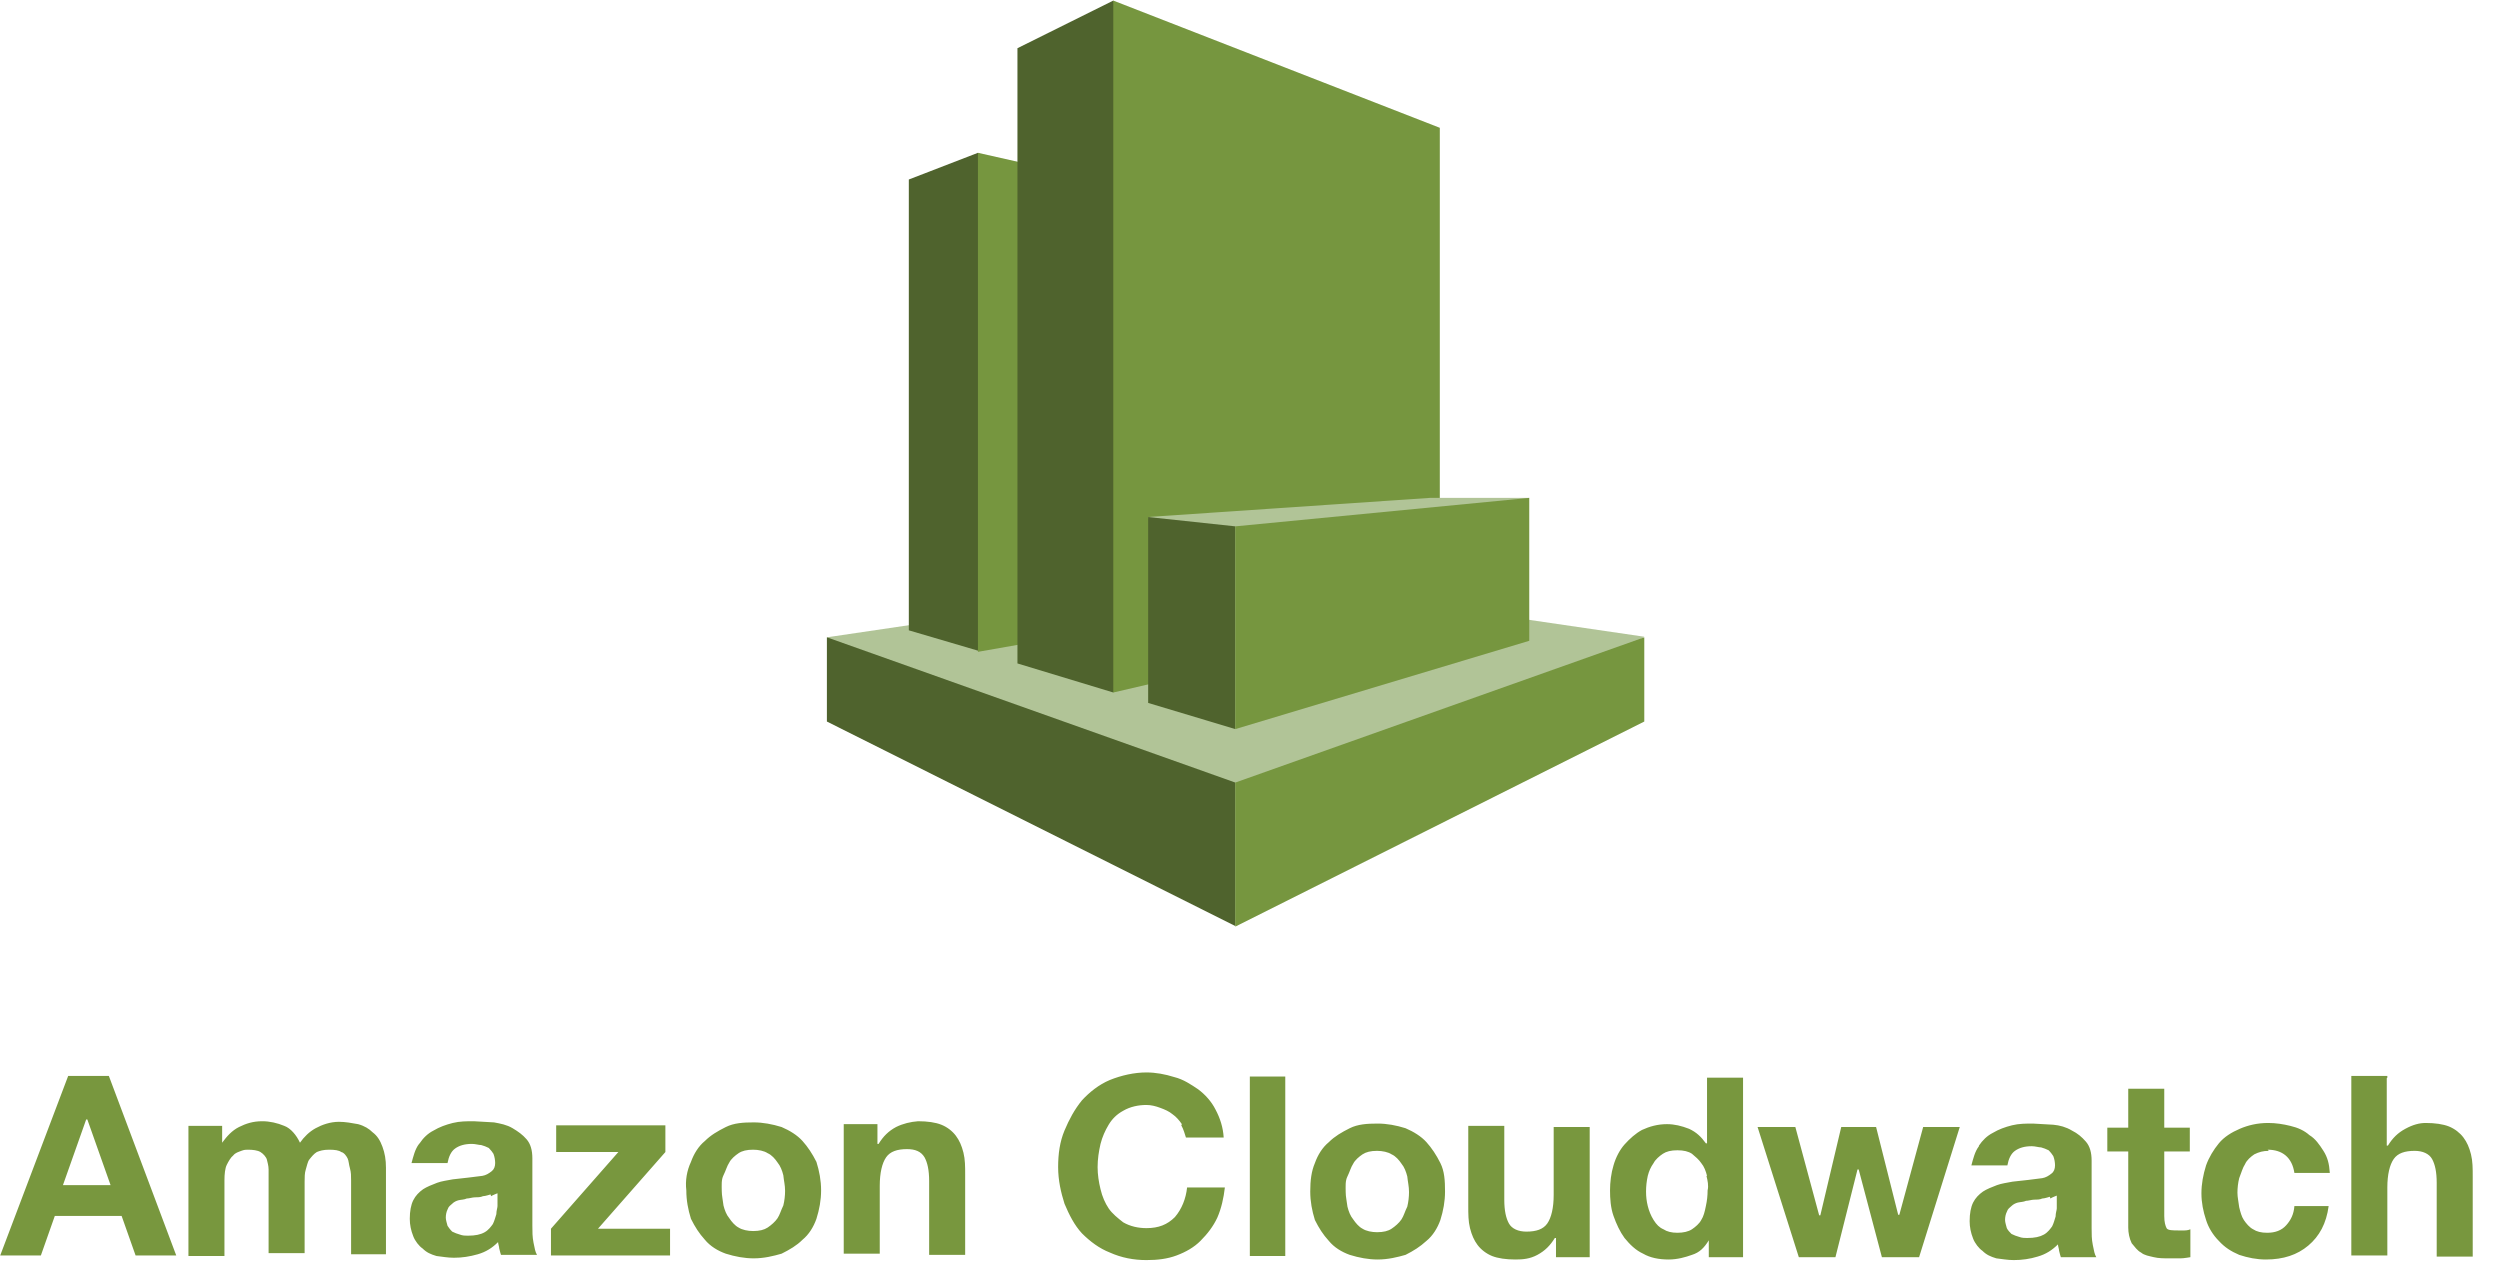 <svg width="91" height="46" viewBox="0 0 91 46" fill="none" xmlns="http://www.w3.org/2000/svg">
<path d="M30.099 23.198L44.965 33.687L59.852 23.177L44.986 20.999L30.099 23.198Z" fill="#B1C497"/>
<path d="M33.081 22.944L35.597 23.684L41.518 14.633L35.597 5.562L33.081 6.534V22.944Z" fill="#4F632D"/>
<path d="M35.597 5.562L44.5 7.57V22.162L35.597 23.727V5.562Z" fill="#76963F"/>
<path d="M40.524 25.207L37.035 24.149V1.755L40.524 0.021L50.802 13.28L40.524 25.207Z" fill="#4F632D"/>
<path d="M40.524 0.021L52.409 4.652V22.436L40.524 25.207V0V0.021Z" fill="#76963F"/>
<path d="M30.099 26.264L44.965 33.708V28.485L30.099 23.198V26.264Z" fill="#4F632D"/>
<path d="M44.965 28.485L59.852 23.198V26.264L44.965 33.729V28.506V28.485Z" fill="#76963F"/>
<path d="M41.793 18.82L44.965 26.539L55.665 18.123H52.049L41.772 18.82H41.793Z" fill="#B1C497"/>
<path d="M44.965 19.159L41.793 18.82V25.587L44.965 26.539V19.159Z" fill="#4F632D"/>
<path d="M44.965 26.539L55.665 23.325V18.123L44.965 19.159V26.539Z" fill="#76963F"/>
<path d="M3.962 39.163L6.415 45.698H4.935L4.427 44.26H1.995L1.488 45.698H0.008L2.482 39.163H3.962ZM4.025 43.139L3.179 40.749H3.137L2.291 43.139H4.004H4.025ZM8.086 40.961V41.595C8.255 41.363 8.445 41.151 8.699 41.024C8.953 40.898 9.206 40.813 9.545 40.813C9.82 40.813 10.094 40.876 10.348 40.982C10.581 41.067 10.792 41.32 10.919 41.595C11.067 41.384 11.258 41.194 11.49 41.067C11.723 40.94 12.019 40.834 12.336 40.834C12.569 40.834 12.801 40.876 13.034 40.919C13.266 40.982 13.436 41.088 13.562 41.215C13.732 41.342 13.837 41.511 13.922 41.743C14.007 41.976 14.049 42.209 14.049 42.505V45.656H12.78V42.97C12.78 42.801 12.78 42.674 12.738 42.526C12.695 42.378 12.695 42.251 12.653 42.166C12.611 42.082 12.526 41.955 12.421 41.934C12.336 41.87 12.188 41.849 11.976 41.849C11.765 41.849 11.638 41.891 11.532 41.934C11.427 41.997 11.342 42.103 11.258 42.209C11.194 42.293 11.173 42.441 11.131 42.568C11.088 42.695 11.088 42.864 11.088 43.012V45.613H9.777V42.568C9.777 42.441 9.735 42.293 9.714 42.209C9.693 42.124 9.587 41.997 9.481 41.934C9.375 41.87 9.206 41.849 9.016 41.849C8.953 41.849 8.889 41.849 8.783 41.891C8.678 41.934 8.572 41.955 8.487 42.061C8.403 42.124 8.318 42.272 8.255 42.399C8.191 42.526 8.17 42.737 8.17 42.97V45.719H6.859V40.982H8.086V40.961ZM15.275 41.617C15.402 41.426 15.571 41.257 15.783 41.151C15.994 41.024 16.227 40.94 16.481 40.876C16.735 40.813 16.988 40.813 17.242 40.813L17.982 40.855C18.215 40.898 18.447 40.94 18.659 41.067C18.87 41.194 19.018 41.299 19.166 41.468C19.314 41.638 19.378 41.87 19.378 42.166V44.619C19.378 44.831 19.378 45.021 19.42 45.233C19.462 45.444 19.483 45.571 19.547 45.677H18.236C18.236 45.677 18.194 45.55 18.172 45.444C18.172 45.381 18.13 45.275 18.13 45.212C17.919 45.423 17.686 45.571 17.39 45.656C17.094 45.74 16.819 45.782 16.523 45.782C16.29 45.782 16.079 45.74 15.889 45.719C15.677 45.656 15.529 45.592 15.381 45.444C15.254 45.359 15.106 45.169 15.043 45C14.958 44.788 14.916 44.577 14.916 44.365C14.916 44.091 14.958 43.858 15.043 43.689C15.127 43.52 15.254 43.393 15.402 43.287C15.529 43.203 15.741 43.118 15.91 43.054C16.079 42.991 16.269 42.97 16.481 42.928L17.052 42.864L17.559 42.801C17.686 42.78 17.792 42.716 17.898 42.632C17.982 42.568 18.024 42.462 18.024 42.336C18.024 42.23 18.003 42.103 17.961 41.997C17.919 41.934 17.876 41.87 17.792 41.786C17.707 41.743 17.602 41.701 17.517 41.68C17.432 41.68 17.305 41.638 17.179 41.638C16.904 41.638 16.713 41.701 16.565 41.807C16.417 41.913 16.333 42.103 16.29 42.336H14.979C15.043 42.103 15.106 41.828 15.254 41.638L15.275 41.617ZM17.855 43.477C17.855 43.477 17.665 43.541 17.58 43.541C17.496 43.583 17.369 43.583 17.284 43.583C17.2 43.583 17.073 43.626 16.988 43.626C16.904 43.668 16.777 43.668 16.692 43.689C16.608 43.71 16.523 43.752 16.46 43.816C16.396 43.879 16.333 43.9 16.29 44.027C16.248 44.112 16.227 44.218 16.227 44.323C16.227 44.408 16.269 44.535 16.29 44.619C16.333 44.683 16.375 44.746 16.46 44.831C16.544 44.873 16.65 44.915 16.735 44.937C16.84 44.979 16.946 44.979 17.03 44.979C17.305 44.979 17.496 44.937 17.644 44.852C17.792 44.767 17.876 44.641 17.94 44.556C18.003 44.429 18.024 44.323 18.067 44.196C18.067 44.069 18.109 43.964 18.109 43.9V43.435C18.109 43.435 17.94 43.499 17.876 43.541L17.855 43.477ZM22.529 41.934H20.245V40.961H24.22V41.934L21.767 44.725H24.39V45.698H20.055V44.725L22.508 41.934H22.529ZM25.151 42.293C25.257 41.997 25.426 41.722 25.658 41.532C25.87 41.32 26.124 41.172 26.42 41.024C26.716 40.876 27.054 40.855 27.435 40.855C27.773 40.855 28.111 40.919 28.45 41.024C28.746 41.151 29.021 41.32 29.211 41.532C29.401 41.743 29.57 41.997 29.718 42.293C29.824 42.632 29.888 42.97 29.888 43.329C29.888 43.689 29.824 44.027 29.718 44.365C29.613 44.662 29.444 44.937 29.211 45.127C29 45.338 28.746 45.486 28.45 45.634C28.154 45.719 27.815 45.804 27.435 45.804C27.096 45.804 26.758 45.74 26.42 45.634C26.124 45.529 25.849 45.359 25.658 45.127C25.447 44.894 25.299 44.662 25.151 44.365C25.045 44.027 24.982 43.689 24.982 43.329C24.939 42.97 25.003 42.61 25.151 42.293ZM26.335 43.879C26.377 44.048 26.441 44.218 26.547 44.344C26.631 44.471 26.758 44.619 26.885 44.683C27.012 44.767 27.223 44.81 27.413 44.81C27.646 44.81 27.815 44.767 27.942 44.683C28.069 44.598 28.217 44.471 28.302 44.344C28.386 44.218 28.429 44.048 28.513 43.879C28.555 43.71 28.577 43.52 28.577 43.35C28.577 43.139 28.534 42.991 28.513 42.779C28.471 42.61 28.407 42.441 28.302 42.314C28.217 42.187 28.09 42.039 27.942 41.976C27.815 41.891 27.604 41.849 27.413 41.849C27.181 41.849 27.012 41.891 26.885 41.976C26.758 42.061 26.61 42.187 26.547 42.314C26.462 42.441 26.42 42.61 26.335 42.779C26.25 42.949 26.272 43.139 26.272 43.35C26.272 43.52 26.314 43.689 26.335 43.879ZM31.939 40.961V41.638H31.981C32.15 41.363 32.341 41.172 32.616 41.024C32.869 40.898 33.144 40.834 33.419 40.813C33.758 40.813 34.054 40.855 34.265 40.94C34.477 41.024 34.667 41.172 34.794 41.342C34.921 41.511 35.005 41.701 35.069 41.955C35.132 42.209 35.132 42.462 35.132 42.758V45.677H33.821V42.991C33.821 42.589 33.758 42.314 33.652 42.124C33.525 41.913 33.313 41.828 33.017 41.828C32.658 41.828 32.404 41.913 32.256 42.124C32.108 42.336 32.023 42.695 32.023 43.16V45.634H30.712V40.919H31.939V40.961ZM43.02 40.919C42.935 40.792 42.808 40.644 42.681 40.559C42.554 40.453 42.407 40.39 42.237 40.327C42.068 40.263 41.899 40.221 41.73 40.221C41.434 40.221 41.138 40.284 40.884 40.432C40.651 40.559 40.482 40.728 40.355 40.94C40.228 41.151 40.123 41.384 40.059 41.638C39.996 41.913 39.953 42.188 39.953 42.483C39.953 42.758 39.996 43.033 40.059 43.287C40.123 43.562 40.228 43.795 40.355 43.985C40.482 44.175 40.694 44.344 40.884 44.492C41.138 44.64 41.434 44.704 41.73 44.704C42.174 44.704 42.491 44.577 42.766 44.302C43.02 44.006 43.168 43.626 43.21 43.224H44.585C44.542 43.604 44.458 43.985 44.31 44.323C44.162 44.641 43.95 44.915 43.696 45.169C43.464 45.402 43.168 45.571 42.829 45.698C42.491 45.825 42.132 45.867 41.73 45.867C41.265 45.867 40.821 45.782 40.398 45.592C40.017 45.444 39.679 45.19 39.383 44.894C39.108 44.598 38.917 44.218 38.748 43.816C38.621 43.414 38.516 42.97 38.516 42.483C38.516 41.997 38.579 41.553 38.748 41.151C38.917 40.749 39.108 40.39 39.383 40.052C39.657 39.756 39.996 39.481 40.398 39.312C40.821 39.142 41.286 39.037 41.73 39.037C42.068 39.037 42.407 39.1 42.745 39.206C43.083 39.29 43.358 39.481 43.612 39.65C43.866 39.84 44.098 40.094 44.246 40.39C44.415 40.707 44.521 41.045 44.542 41.405H43.168C43.126 41.278 43.083 41.109 42.999 40.961L43.02 40.919ZM46.784 39.185V45.719H45.494V39.185H46.784ZM47.862 42.336C47.968 42.039 48.137 41.765 48.37 41.574C48.581 41.363 48.835 41.215 49.131 41.067C49.427 40.919 49.766 40.898 50.146 40.898C50.484 40.898 50.823 40.961 51.161 41.067C51.457 41.194 51.732 41.363 51.922 41.574C52.113 41.786 52.282 42.039 52.43 42.336C52.578 42.632 52.599 42.97 52.599 43.372C52.599 43.731 52.536 44.069 52.43 44.408C52.324 44.704 52.155 44.979 51.922 45.169C51.69 45.381 51.457 45.529 51.161 45.677C50.865 45.761 50.527 45.846 50.146 45.846C49.808 45.846 49.469 45.782 49.131 45.677C48.835 45.571 48.56 45.402 48.37 45.169C48.158 44.937 48.01 44.704 47.862 44.408C47.757 44.069 47.693 43.731 47.693 43.372C47.693 42.97 47.735 42.632 47.862 42.336ZM49.047 43.922C49.089 44.091 49.152 44.26 49.258 44.387C49.343 44.514 49.469 44.662 49.596 44.725C49.723 44.81 49.935 44.852 50.125 44.852C50.358 44.852 50.527 44.81 50.654 44.725C50.781 44.641 50.929 44.514 51.013 44.387C51.098 44.26 51.14 44.091 51.225 43.922C51.267 43.752 51.288 43.562 51.288 43.393C51.288 43.181 51.246 43.033 51.225 42.822C51.182 42.653 51.119 42.483 51.013 42.357C50.929 42.23 50.802 42.082 50.654 42.018C50.527 41.934 50.315 41.891 50.125 41.891C49.892 41.891 49.723 41.934 49.596 42.018C49.469 42.103 49.321 42.23 49.258 42.357C49.173 42.483 49.131 42.653 49.047 42.822C48.962 42.991 48.983 43.181 48.983 43.393C48.983 43.562 49.025 43.731 49.047 43.922ZM56.638 45.74V45.063H56.596C56.427 45.338 56.236 45.529 55.962 45.677C55.687 45.825 55.433 45.846 55.158 45.846C54.819 45.846 54.523 45.803 54.312 45.719C54.101 45.634 53.91 45.486 53.783 45.317C53.657 45.148 53.572 44.958 53.508 44.704C53.445 44.45 53.445 44.196 53.445 43.9V40.982H54.756V43.668C54.756 44.069 54.819 44.344 54.925 44.535C55.031 44.725 55.264 44.831 55.56 44.831C55.919 44.831 56.173 44.746 56.321 44.535C56.469 44.323 56.554 43.964 56.554 43.499V41.024H57.865V45.761H56.638V45.74ZM62.2 45.148C62.031 45.423 61.861 45.592 61.587 45.677C61.354 45.761 61.058 45.846 60.741 45.846C60.381 45.846 60.064 45.782 59.81 45.634C59.535 45.508 59.324 45.296 59.133 45.063C58.964 44.831 58.837 44.556 58.732 44.26C58.626 43.964 58.605 43.625 58.605 43.329C58.605 43.033 58.647 42.695 58.732 42.42C58.816 42.124 58.964 41.849 59.133 41.659C59.324 41.447 59.535 41.257 59.768 41.13C60.043 41.003 60.339 40.919 60.677 40.919C60.952 40.919 61.206 40.982 61.481 41.088C61.756 41.215 61.925 41.384 62.094 41.617H62.136V39.227H63.447V45.761H62.2V45.127V45.148ZM62.136 42.801C62.094 42.632 62.031 42.462 61.925 42.336C61.84 42.209 61.713 42.103 61.587 41.997C61.46 41.913 61.29 41.87 61.058 41.87C60.825 41.87 60.656 41.913 60.529 41.997C60.402 42.082 60.254 42.209 60.191 42.336C60.085 42.483 60.022 42.632 59.979 42.801C59.937 42.991 59.916 43.181 59.916 43.372C59.916 43.562 59.937 43.731 59.979 43.9C60.022 44.069 60.085 44.239 60.191 44.408C60.297 44.577 60.402 44.683 60.55 44.746C60.677 44.831 60.846 44.873 61.058 44.873C61.269 44.873 61.46 44.831 61.587 44.746C61.713 44.662 61.861 44.535 61.925 44.408C62.009 44.281 62.052 44.112 62.094 43.9C62.136 43.71 62.157 43.52 62.157 43.329C62.2 43.16 62.157 42.97 62.115 42.801H62.136ZM68.501 45.761L67.656 42.568H67.613L66.81 45.761H65.477L63.976 41.024H65.351L66.218 44.239H66.26L67.021 41.024H68.29L69.094 44.218H69.136L70.003 41.024H71.335L69.855 45.761H68.48H68.501ZM72.033 41.701C72.16 41.511 72.329 41.342 72.54 41.236C72.752 41.109 72.984 41.024 73.238 40.961C73.492 40.898 73.746 40.898 73.999 40.898L74.74 40.94C74.972 40.961 75.205 41.024 75.416 41.151C75.628 41.257 75.776 41.384 75.924 41.553C76.072 41.722 76.135 41.955 76.135 42.251V44.704C76.135 44.915 76.135 45.106 76.178 45.317C76.22 45.529 76.241 45.656 76.305 45.761H75.015C75.015 45.761 74.972 45.634 74.951 45.529C74.951 45.465 74.909 45.359 74.909 45.296C74.697 45.508 74.465 45.656 74.169 45.74C73.894 45.825 73.598 45.867 73.302 45.867C73.069 45.867 72.858 45.825 72.667 45.804C72.456 45.74 72.308 45.677 72.16 45.529C72.033 45.444 71.885 45.254 71.821 45.085C71.737 44.873 71.695 44.662 71.695 44.45C71.695 44.175 71.737 43.943 71.821 43.773C71.906 43.604 72.033 43.477 72.181 43.372C72.308 43.287 72.519 43.203 72.688 43.139C72.858 43.076 73.048 43.054 73.259 43.012L73.83 42.949L74.338 42.885C74.465 42.864 74.57 42.801 74.676 42.716C74.761 42.653 74.803 42.547 74.803 42.42C74.803 42.314 74.782 42.188 74.74 42.082C74.697 42.018 74.655 41.955 74.57 41.87C74.486 41.828 74.38 41.786 74.296 41.765C74.211 41.765 74.084 41.722 73.957 41.722C73.682 41.722 73.492 41.786 73.344 41.891C73.196 41.997 73.111 42.188 73.069 42.42H71.758C71.821 42.188 71.885 41.913 72.033 41.722V41.701ZM74.613 43.562C74.613 43.562 74.422 43.626 74.338 43.626C74.253 43.668 74.126 43.668 74.042 43.668C73.957 43.668 73.83 43.71 73.746 43.71C73.661 43.752 73.534 43.752 73.45 43.773C73.365 43.795 73.281 43.837 73.217 43.9C73.154 43.964 73.09 43.985 73.048 44.112C73.006 44.196 72.984 44.302 72.984 44.408C72.984 44.492 73.027 44.619 73.048 44.704C73.09 44.788 73.154 44.852 73.217 44.915C73.302 44.958 73.407 45 73.492 45.021C73.598 45.063 73.704 45.063 73.788 45.063C74.063 45.063 74.253 45.021 74.401 44.937C74.549 44.852 74.634 44.725 74.697 44.641C74.761 44.514 74.782 44.408 74.824 44.281C74.824 44.154 74.867 44.048 74.867 43.985V43.52C74.867 43.52 74.697 43.583 74.634 43.626L74.613 43.562ZM79.709 41.046V41.913H78.779V44.26C78.779 44.492 78.821 44.619 78.863 44.704C78.906 44.788 79.096 44.788 79.307 44.788H79.519C79.519 44.788 79.646 44.788 79.73 44.746V45.761C79.73 45.761 79.498 45.804 79.371 45.804H78.969C78.757 45.804 78.567 45.803 78.398 45.761C78.229 45.719 78.06 45.698 77.933 45.592C77.806 45.529 77.7 45.381 77.594 45.254C77.51 45.085 77.468 44.873 77.468 44.683V41.913H76.706V41.046H77.468V39.629H78.779V41.046H79.751H79.709ZM82.585 41.891C82.374 41.891 82.226 41.934 82.056 42.018C81.93 42.103 81.781 42.23 81.718 42.378C81.633 42.505 81.591 42.674 81.507 42.885C81.464 43.054 81.443 43.245 81.443 43.414C81.443 43.583 81.485 43.752 81.507 43.943C81.549 44.112 81.591 44.281 81.676 44.408C81.76 44.535 81.887 44.683 82.014 44.746C82.141 44.831 82.31 44.873 82.522 44.873C82.818 44.873 83.05 44.788 83.219 44.598C83.389 44.408 83.494 44.196 83.516 43.9H84.763C84.679 44.535 84.425 45 84.023 45.338C83.621 45.677 83.114 45.846 82.479 45.846C82.141 45.846 81.824 45.782 81.507 45.677C81.21 45.55 80.978 45.402 80.766 45.169C80.555 44.958 80.386 44.683 80.301 44.408C80.195 44.091 80.132 43.773 80.132 43.435C80.132 43.097 80.195 42.758 80.301 42.42C80.407 42.124 80.576 41.849 80.766 41.617C80.957 41.384 81.232 41.215 81.528 41.088C81.824 40.961 82.162 40.876 82.564 40.876C82.839 40.876 83.114 40.919 83.368 40.982C83.642 41.046 83.875 41.151 84.065 41.32C84.277 41.447 84.425 41.659 84.573 41.891C84.721 42.124 84.784 42.357 84.805 42.695H83.516C83.431 42.124 83.071 41.849 82.543 41.849L82.585 41.891ZM86.878 39.248V41.701H86.92C87.089 41.426 87.28 41.236 87.555 41.088C87.829 40.94 88.062 40.876 88.295 40.876C88.633 40.876 88.929 40.919 89.141 41.003C89.352 41.088 89.542 41.236 89.669 41.405C89.796 41.574 89.881 41.764 89.944 42.018C90.007 42.272 90.007 42.526 90.007 42.822V45.74H88.696V43.054C88.696 42.653 88.633 42.378 88.527 42.187C88.421 41.997 88.189 41.891 87.893 41.891C87.533 41.891 87.28 41.976 87.132 42.187C86.984 42.399 86.899 42.758 86.899 43.224V45.698H85.588V39.163H86.899V39.227L86.878 39.248Z" fill="#78973E"/>
</svg>
